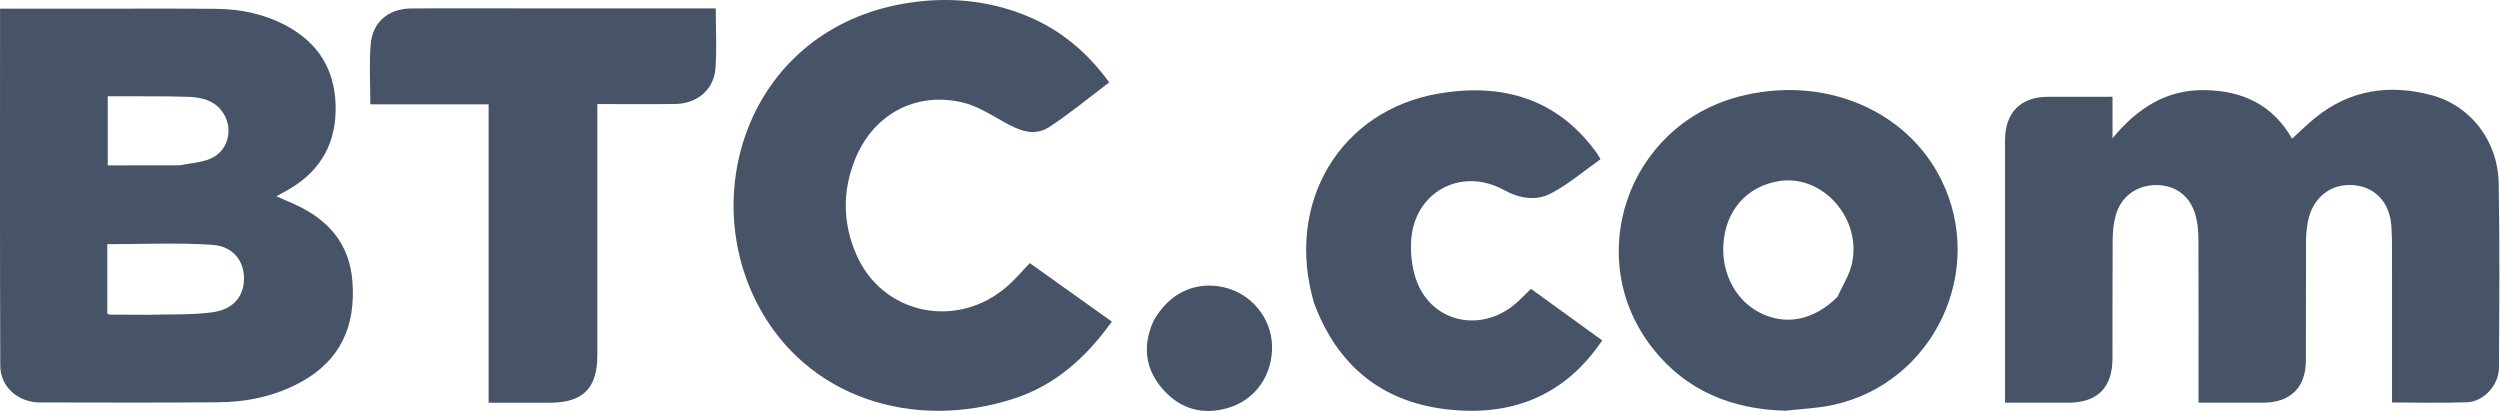 <?xml version="1.0" encoding="UTF-8"?>
<svg xmlns="http://www.w3.org/2000/svg" width="146" height="24" viewBox="0 0 146 24" fill="none">
  <path d="M139.694 15.791C139.685 14.887 139.714 14.052 139.658 13.222C139.563 11.801 138.694 10.899 137.405 10.81C136.1 10.72 135.057 11.551 134.783 12.925C134.71 13.296 134.673 13.679 134.672 14.056C134.662 16.388 134.672 18.72 134.664 21.052C134.659 22.626 133.762 23.512 132.185 23.516C130.952 23.52 129.719 23.517 128.395 23.517C128.395 23.205 128.395 22.951 128.395 22.698C128.395 19.795 128.4 16.892 128.388 13.99C128.386 13.543 128.348 13.083 128.241 12.651C127.95 11.48 127.077 10.807 125.929 10.807C124.781 10.807 123.856 11.479 123.552 12.596C123.435 13.026 123.385 13.486 123.381 13.932C123.364 16.264 123.374 18.596 123.369 20.928C123.366 22.641 122.492 23.514 120.784 23.517C119.577 23.519 118.371 23.517 117.094 23.517C117.094 23.213 117.094 22.982 117.094 22.75C117.094 17.896 117.094 13.042 117.095 8.189C117.095 6.577 118 5.659 119.597 5.652C120.829 5.647 122.061 5.651 123.371 5.651C123.371 6.429 123.371 7.148 123.371 8.071C124.862 6.275 126.541 5.233 128.75 5.263C130.954 5.292 132.721 6.114 133.858 8.097C134.323 7.676 134.744 7.258 135.202 6.885C137.227 5.237 139.544 4.905 141.994 5.555C144.286 6.163 145.877 8.228 145.923 10.691C145.991 14.283 145.958 17.876 145.94 21.469C145.935 22.488 145.051 23.457 144.075 23.492C142.651 23.544 141.224 23.505 139.694 23.505C139.694 20.935 139.694 18.398 139.694 15.791Z" fill="#475467"></path>
  <path d="M5.854 0.506C8.162 0.507 10.399 0.494 12.636 0.516C14.079 0.53 15.473 0.824 16.75 1.519C18.569 2.507 19.538 4.032 19.599 6.126C19.662 8.269 18.8 9.896 16.965 11.004C16.722 11.15 16.468 11.28 16.137 11.463C16.522 11.63 16.855 11.769 17.183 11.918C19.142 12.806 20.412 14.192 20.582 16.445C20.78 19.045 19.883 21.058 17.549 22.327C16.056 23.138 14.427 23.479 12.746 23.494C9.272 23.523 5.798 23.509 2.324 23.503C1.061 23.5 0.02 22.595 0.016 21.361C-0.01 14.44 0.003 7.519 0.003 0.506C1.949 0.506 3.866 0.506 5.854 0.506ZM8.639 18.383C9.893 18.343 11.161 18.404 12.398 18.238C13.642 18.07 14.249 17.298 14.25 16.257C14.252 15.232 13.607 14.375 12.381 14.296C10.361 14.165 8.326 14.26 6.266 14.26C6.266 15.594 6.266 16.961 6.266 18.318C6.343 18.345 6.387 18.374 6.432 18.374C7.12 18.379 7.808 18.38 8.639 18.383ZM10.473 9.656C11.074 9.536 11.711 9.505 12.268 9.276C13.259 8.87 13.623 7.694 13.12 6.747C12.69 5.939 11.907 5.693 11.079 5.66C9.749 5.607 8.415 5.631 7.083 5.623C6.81 5.621 6.537 5.623 6.294 5.623C6.294 7.033 6.294 8.329 6.294 9.658C7.676 9.658 9.006 9.658 10.473 9.656Z" fill="#475467"></path>
  <path d="M59.035 0.591C61.437 1.35 63.286 2.759 64.78 4.812C63.595 5.703 62.482 6.631 61.276 7.418C60.371 8.009 59.468 7.596 58.601 7.108C57.822 6.67 57.026 6.167 56.174 5.973C53.426 5.347 50.975 6.705 49.926 9.33C49.184 11.186 49.219 13.059 50.016 14.881C51.538 18.36 55.868 19.272 58.797 16.742C59.279 16.327 59.691 15.831 60.142 15.366C61.756 16.517 63.317 17.63 64.931 18.782C63.434 20.87 61.642 22.488 59.228 23.274C53.365 25.185 47.071 23.259 44.216 17.72C40.679 10.857 44.059 1.417 53.262 0.137C55.168 -0.128 57.11 -0.025 59.035 0.591Z" fill="#475467"></path>
  <path d="M104.261 23.985C101.11 23.903 98.471 22.809 96.532 20.361C92.381 15.118 95.011 7.39 101.5 5.655C106.399 4.345 111.328 6.358 113.375 10.506C116.003 15.831 112.941 22.307 107.142 23.629C106.223 23.838 105.263 23.875 104.261 23.985ZM107.304 17.342C107.594 16.698 108 16.081 108.151 15.406C108.744 12.766 106.448 10.183 103.918 10.573C102.182 10.841 100.971 12.06 100.693 13.821C100.401 15.672 101.231 17.46 102.746 18.247C104.254 19.03 105.906 18.727 107.304 17.342Z" fill="#475467"></path>
  <path d="M30.416 0.489C34.241 0.489 37.995 0.489 41.8 0.489C41.8 1.707 41.872 2.87 41.78 4.021C41.681 5.248 40.704 6.054 39.439 6.072C37.946 6.094 36.452 6.077 34.885 6.077C34.885 6.396 34.885 6.651 34.885 6.906C34.885 11.522 34.886 16.138 34.884 20.754C34.883 22.686 34.042 23.518 32.097 23.52C30.935 23.522 29.772 23.521 28.536 23.521C28.536 17.71 28.536 11.944 28.536 6.092C26.199 6.092 23.933 6.092 21.627 6.092C21.627 4.872 21.557 3.731 21.646 2.602C21.748 1.3 22.677 0.507 23.992 0.495C26.109 0.476 28.227 0.489 30.416 0.489Z" fill="#475467"></path>
  <path d="M76.746 17.717C75.015 11.874 78.24 6.423 84.076 5.453C87.751 4.842 90.968 5.759 93.258 8.946C93.312 9.022 93.355 9.106 93.47 9.3C92.508 9.978 91.603 10.758 90.572 11.297C89.708 11.747 88.744 11.6 87.841 11.102C85.32 9.708 82.539 11.236 82.407 14.12C82.37 14.925 82.48 15.806 82.784 16.545C83.729 18.837 86.468 19.409 88.43 17.796C88.758 17.527 89.049 17.213 89.409 16.869C90.788 17.866 92.163 18.862 93.57 19.88C91.327 23.2 88.158 24.356 84.396 23.893C80.654 23.433 78.097 21.323 76.746 17.717Z" fill="#475467"></path>
  <path d="M67.354 18.765C68.261 17.116 69.802 16.39 71.49 16.782C73.066 17.147 74.228 18.545 74.286 20.146C74.348 21.868 73.336 23.349 71.717 23.824C70.262 24.25 68.966 23.903 67.955 22.783C66.905 21.62 66.692 20.27 67.354 18.765Z" fill="#475467"></path>
</svg>
